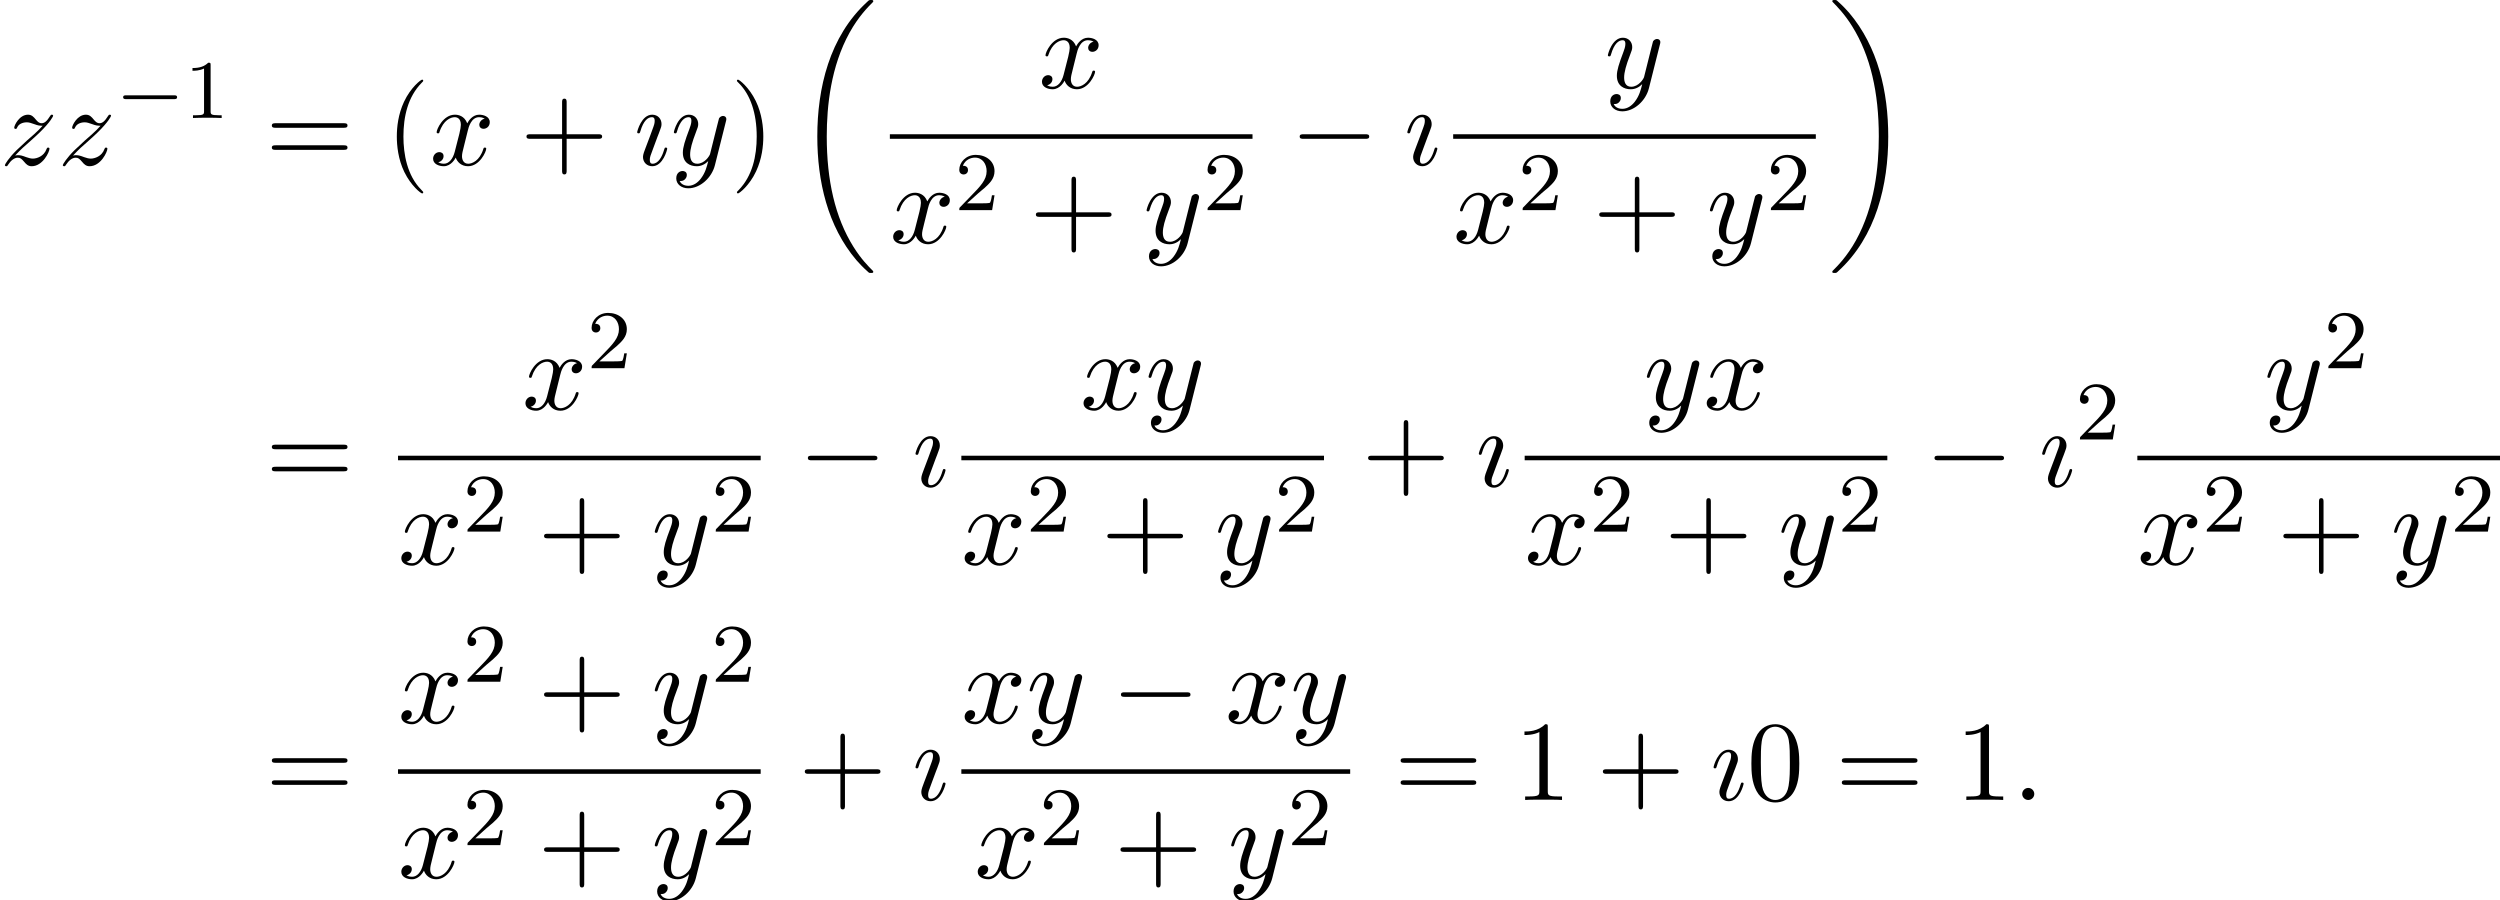 <?xml version='1.0' encoding='UTF-8'?>
<!-- This file was generated by dvisvgm 2.13.3 -->
<svg version='1.1' xmlns='http://www.w3.org/2000/svg' xmlns:xlink='http://www.w3.org/1999/xlink' width='239.715pt' height='86.311pt' viewBox='112.671 69.738 239.715 86.311'>
<defs>
<path id='g1-0' d='M5.571-1.809C5.699-1.809 5.874-1.809 5.874-1.993S5.699-2.176 5.571-2.176H1.004C.877-2.176 .701-2.176 .701-1.993S.877-1.809 1.004-1.809H5.571Z'/>
<path id='g2-0' d='M7.189-2.509C7.375-2.509 7.571-2.509 7.571-2.727S7.375-2.945 7.189-2.945H1.287C1.102-2.945 .905-2.945 .905-2.727S1.102-2.509 1.287-2.509H7.189Z'/>
<path id='g4-49' d='M2.503-5.077C2.503-5.292 2.487-5.3 2.271-5.3C1.945-4.981 1.522-4.79 .765-4.79V-4.527C.98-4.527 1.411-4.527 1.873-4.742V-.654C1.873-.359 1.849-.263 1.092-.263H.813V0C1.14-.024 1.825-.024 2.184-.024S3.236-.024 3.563 0V-.263H3.284C2.527-.263 2.503-.359 2.503-.654V-5.077Z'/>
<path id='g4-50' d='M2.248-1.626C2.375-1.745 2.71-2.008 2.837-2.12C3.332-2.574 3.802-3.013 3.802-3.738C3.802-4.686 3.005-5.3 2.008-5.3C1.052-5.3 .422-4.575 .422-3.866C.422-3.475 .733-3.419 .845-3.419C1.012-3.419 1.259-3.539 1.259-3.842C1.259-4.256 .861-4.256 .765-4.256C.996-4.838 1.53-5.037 1.921-5.037C2.662-5.037 3.045-4.407 3.045-3.738C3.045-2.909 2.463-2.303 1.522-1.339L.518-.303C.422-.215 .422-.199 .422 0H3.571L3.802-1.427H3.555C3.531-1.267 3.467-.869 3.371-.717C3.324-.654 2.718-.654 2.59-.654H1.172L2.248-1.626Z'/>
<path id='g3-58' d='M2.095-.578C2.095-.895 1.833-1.156 1.516-1.156S.938-.895 .938-.578S1.2 0 1.516 0S2.095-.262 2.095-.578Z'/>
<path id='g3-120' d='M3.644-3.295C3.709-3.578 3.96-4.582 4.724-4.582C4.778-4.582 5.04-4.582 5.269-4.44C4.964-4.385 4.745-4.113 4.745-3.851C4.745-3.676 4.865-3.469 5.16-3.469C5.4-3.469 5.749-3.665 5.749-4.102C5.749-4.669 5.105-4.822 4.735-4.822C4.102-4.822 3.72-4.244 3.589-3.993C3.316-4.713 2.727-4.822 2.411-4.822C1.276-4.822 .655-3.415 .655-3.142C.655-3.033 .764-3.033 .785-3.033C.873-3.033 .905-3.055 .927-3.153C1.298-4.309 2.018-4.582 2.389-4.582C2.596-4.582 2.978-4.484 2.978-3.851C2.978-3.513 2.793-2.782 2.389-1.255C2.215-.578 1.833-.12 1.353-.12C1.287-.12 1.036-.12 .807-.262C1.08-.316 1.32-.545 1.32-.851C1.32-1.145 1.08-1.233 .916-1.233C.589-1.233 .316-.949 .316-.6C.316-.098 .862 .12 1.342 .12C2.062 .12 2.455-.644 2.487-.709C2.618-.305 3.011 .12 3.665 .12C4.789 .12 5.411-1.287 5.411-1.56C5.411-1.669 5.313-1.669 5.28-1.669C5.182-1.669 5.16-1.625 5.138-1.549C4.778-.382 4.036-.12 3.687-.12C3.262-.12 3.087-.469 3.087-.84C3.087-1.08 3.153-1.32 3.273-1.8L3.644-3.295Z'/>
<path id='g3-121' d='M5.302-4.156C5.345-4.309 5.345-4.331 5.345-4.407C5.345-4.604 5.193-4.702 5.029-4.702C4.92-4.702 4.745-4.636 4.647-4.473C4.625-4.418 4.538-4.08 4.495-3.884C4.418-3.6 4.342-3.305 4.276-3.011L3.785-1.047C3.742-.884 3.273-.12 2.553-.12C1.996-.12 1.876-.6 1.876-1.004C1.876-1.505 2.062-2.182 2.433-3.142C2.607-3.589 2.651-3.709 2.651-3.927C2.651-4.418 2.302-4.822 1.756-4.822C.72-4.822 .316-3.24 .316-3.142C.316-3.033 .425-3.033 .447-3.033C.556-3.033 .567-3.055 .622-3.229C.916-4.255 1.353-4.582 1.724-4.582C1.811-4.582 1.996-4.582 1.996-4.233C1.996-3.96 1.887-3.676 1.811-3.469C1.375-2.313 1.178-1.691 1.178-1.178C1.178-.207 1.865 .12 2.509 .12C2.935 .12 3.305-.065 3.611-.371C3.469 .196 3.338 .731 2.902 1.309C2.618 1.68 2.204 1.996 1.702 1.996C1.549 1.996 1.058 1.964 .873 1.538C1.047 1.538 1.189 1.538 1.342 1.407C1.451 1.309 1.56 1.167 1.56 .96C1.56 .622 1.265 .578 1.156 .578C.905 .578 .545 .753 .545 1.287C.545 1.833 1.025 2.236 1.702 2.236C2.825 2.236 3.949 1.244 4.255 .011L5.302-4.156Z'/>
<path id='g3-122' d='M1.451-.905C2.04-1.538 2.356-1.811 2.749-2.149C2.749-2.16 3.425-2.738 3.818-3.131C4.855-4.145 5.095-4.669 5.095-4.713C5.095-4.822 4.996-4.822 4.975-4.822C4.898-4.822 4.865-4.8 4.811-4.702C4.484-4.178 4.255-4.004 3.993-4.004S3.6-4.167 3.436-4.353C3.229-4.604 3.044-4.822 2.684-4.822C1.865-4.822 1.364-3.807 1.364-3.578C1.364-3.524 1.396-3.458 1.495-3.458S1.615-3.513 1.636-3.578C1.844-4.08 2.476-4.091 2.564-4.091C2.793-4.091 3-4.015 3.251-3.927C3.687-3.764 3.807-3.764 4.091-3.764C3.698-3.295 2.782-2.509 2.575-2.335L1.593-1.418C.851-.687 .469-.065 .469 .011C.469 .12 .578 .12 .6 .12C.687 .12 .709 .098 .775-.022C1.025-.404 1.353-.698 1.702-.698C1.953-.698 2.062-.6 2.335-.284C2.52-.055 2.716 .12 3.033 .12C4.113 .12 4.745-1.265 4.745-1.56C4.745-1.615 4.702-1.669 4.615-1.669C4.516-1.669 4.495-1.604 4.462-1.527C4.211-.818 3.513-.611 3.153-.611C2.935-.611 2.738-.676 2.509-.753C2.138-.895 1.975-.938 1.745-.938C1.724-.938 1.549-.938 1.451-.905Z'/>
<path id='g3-123' d='M2.269-2.716C2.4-3.033 2.4-3.055 2.509-3.349C2.596-3.567 2.651-3.72 2.651-3.927C2.651-4.418 2.302-4.822 1.756-4.822C.731-4.822 .316-3.24 .316-3.142C.316-3.033 .425-3.033 .447-3.033C.556-3.033 .567-3.055 .622-3.229C.916-4.255 1.353-4.582 1.724-4.582C1.811-4.582 1.996-4.582 1.996-4.233C1.996-4.004 1.92-3.775 1.876-3.665C1.789-3.382 1.298-2.116 1.124-1.647C1.015-1.364 .873-1.004 .873-.775C.873-.262 1.244 .12 1.767 .12C2.793 .12 3.196-1.462 3.196-1.56C3.196-1.669 3.098-1.669 3.065-1.669C2.956-1.669 2.956-1.636 2.902-1.473C2.705-.785 2.345-.12 1.789-.12C1.604-.12 1.527-.229 1.527-.48C1.527-.753 1.593-.905 1.844-1.571L2.269-2.716Z'/>
<path id='g5-40' d='M3.611 2.618C3.611 2.585 3.611 2.564 3.425 2.378C2.062 1.004 1.713-1.058 1.713-2.727C1.713-4.625 2.127-6.524 3.469-7.887C3.611-8.018 3.611-8.04 3.611-8.073C3.611-8.149 3.567-8.182 3.502-8.182C3.393-8.182 2.411-7.44 1.767-6.055C1.211-4.855 1.08-3.644 1.08-2.727C1.08-1.876 1.2-.556 1.8 .676C2.455 2.018 3.393 2.727 3.502 2.727C3.567 2.727 3.611 2.695 3.611 2.618Z'/>
<path id='g5-41' d='M3.153-2.727C3.153-3.578 3.033-4.898 2.433-6.131C1.778-7.473 .84-8.182 .731-8.182C.665-8.182 .622-8.138 .622-8.073C.622-8.04 .622-8.018 .829-7.822C1.898-6.742 2.52-5.007 2.52-2.727C2.52-.862 2.116 1.058 .764 2.433C.622 2.564 .622 2.585 .622 2.618C.622 2.684 .665 2.727 .731 2.727C.84 2.727 1.822 1.985 2.465 .6C3.022-.6 3.153-1.811 3.153-2.727Z'/>
<path id='g5-43' d='M4.462-2.509H7.505C7.658-2.509 7.865-2.509 7.865-2.727S7.658-2.945 7.505-2.945H4.462V-6C4.462-6.153 4.462-6.36 4.244-6.36S4.025-6.153 4.025-6V-2.945H.971C.818-2.945 .611-2.945 .611-2.727S.818-2.509 .971-2.509H4.025V.545C4.025 .698 4.025 .905 4.244 .905S4.462 .698 4.462 .545V-2.509Z'/>
<path id='g5-48' d='M5.018-3.491C5.018-4.364 4.964-5.236 4.582-6.044C4.08-7.091 3.185-7.265 2.727-7.265C2.073-7.265 1.276-6.982 .829-5.967C.48-5.215 .425-4.364 .425-3.491C.425-2.673 .469-1.691 .916-.862C1.385 .022 2.182 .24 2.716 .24C3.305 .24 4.135 .011 4.615-1.025C4.964-1.778 5.018-2.629 5.018-3.491ZM2.716 0C2.291 0 1.647-.273 1.451-1.32C1.331-1.975 1.331-2.978 1.331-3.622C1.331-4.32 1.331-5.04 1.418-5.629C1.625-6.927 2.444-7.025 2.716-7.025C3.076-7.025 3.796-6.829 4.004-5.749C4.113-5.138 4.113-4.309 4.113-3.622C4.113-2.804 4.113-2.062 3.993-1.364C3.829-.327 3.207 0 2.716 0Z'/>
<path id='g5-49' d='M3.207-6.982C3.207-7.244 3.207-7.265 2.956-7.265C2.28-6.567 1.32-6.567 .971-6.567V-6.229C1.189-6.229 1.833-6.229 2.4-6.513V-.862C2.4-.469 2.367-.338 1.385-.338H1.036V0C1.418-.033 2.367-.033 2.804-.033S4.189-.033 4.571 0V-.338H4.222C3.24-.338 3.207-.458 3.207-.862V-6.982Z'/>
<path id='g5-61' d='M7.495-3.567C7.658-3.567 7.865-3.567 7.865-3.785S7.658-4.004 7.505-4.004H.971C.818-4.004 .611-4.004 .611-3.785S.818-3.567 .982-3.567H7.495ZM7.505-1.451C7.658-1.451 7.865-1.451 7.865-1.669S7.658-1.887 7.495-1.887H.982C.818-1.887 .611-1.887 .611-1.669S.818-1.451 .971-1.451H7.505Z'/>
<path id='g0-18' d='M7.636 25.625C7.636 25.582 7.615 25.56 7.593 25.527C7.189 25.124 6.458 24.393 5.727 23.215C3.971 20.4 3.175 16.855 3.175 12.655C3.175 9.72 3.567 5.935 5.367 2.684C6.229 1.135 7.124 .24 7.604-.24C7.636-.273 7.636-.295 7.636-.327C7.636-.436 7.56-.436 7.407-.436S7.233-.436 7.069-.273C3.415 3.055 2.269 8.051 2.269 12.644C2.269 16.931 3.251 21.251 6.022 24.513C6.24 24.764 6.655 25.211 7.102 25.604C7.233 25.735 7.255 25.735 7.407 25.735S7.636 25.735 7.636 25.625Z'/>
<path id='g0-19' d='M5.749 12.655C5.749 8.367 4.767 4.047 1.996 .785C1.778 .535 1.364 .087 .916-.305C.785-.436 .764-.436 .611-.436C.48-.436 .382-.436 .382-.327C.382-.284 .425-.24 .447-.218C.829 .175 1.56 .905 2.291 2.084C4.047 4.898 4.844 8.444 4.844 12.644C4.844 15.578 4.451 19.364 2.651 22.615C1.789 24.164 .884 25.069 .425 25.527C.404 25.56 .382 25.593 .382 25.625C.382 25.735 .48 25.735 .611 25.735C.764 25.735 .785 25.735 .949 25.571C4.604 22.244 5.749 17.247 5.749 12.655Z'/>
</defs>
<g id='page1'>
<use x='112.671' y='85.557' xlink:href='#g3-122'/>
<use x='118.224' y='85.557' xlink:href='#g3-122'/>
<use x='123.777' y='81.052' xlink:href='#g1-0'/>
<use x='130.363' y='81.052' xlink:href='#g4-49'/>
<use x='138.126' y='85.557' xlink:href='#g5-61'/>
<use x='149.641' y='85.557' xlink:href='#g5-40'/>
<use x='153.883' y='85.557' xlink:href='#g3-120'/>
<use x='162.542' y='85.557' xlink:href='#g5-43'/>
<use x='173.451' y='85.557' xlink:href='#g3-123'/>
<use x='176.969' y='85.557' xlink:href='#g3-121'/>
<use x='182.709' y='85.557' xlink:href='#g5-41'/>
<use x='188.77' y='70.175' xlink:href='#g0-18'/>
<use x='212.264' y='78.177' xlink:href='#g3-120'/>
<rect x='197.996' y='82.611' height='.436' width='34.773'/>
<use x='197.996' y='93.04' xlink:href='#g3-120'/>
<use x='204.23' y='89.888' xlink:href='#g4-50'/>
<use x='211.387' y='93.04' xlink:href='#g5-43'/>
<use x='222.296' y='93.04' xlink:href='#g3-121'/>
<use x='228.036' y='89.888' xlink:href='#g4-50'/>
<use x='236.388' y='85.557' xlink:href='#g2-0'/>
<use x='247.297' y='85.557' xlink:href='#g3-123'/>
<use x='266.527' y='78.177' xlink:href='#g3-121'/>
<rect x='252.01' y='82.611' height='.436' width='34.773'/>
<use x='252.01' y='93.04' xlink:href='#g3-120'/>
<use x='258.245' y='89.888' xlink:href='#g4-50'/>
<use x='265.402' y='93.04' xlink:href='#g5-43'/>
<use x='276.311' y='93.04' xlink:href='#g3-121'/>
<use x='282.051' y='89.888' xlink:href='#g4-50'/>
<use x='287.978' y='70.175' xlink:href='#g0-19'/>
<use x='138.126' y='116.381' xlink:href='#g5-61'/>
<use x='162.739' y='109.001' xlink:href='#g3-120'/>
<use x='168.974' y='105.042' xlink:href='#g4-50'/>
<rect x='150.836' y='113.435' height='.436' width='34.773'/>
<use x='150.836' y='123.864' xlink:href='#g3-120'/>
<use x='157.071' y='120.712' xlink:href='#g4-50'/>
<use x='164.228' y='123.864' xlink:href='#g5-43'/>
<use x='175.137' y='123.864' xlink:href='#g3-121'/>
<use x='180.877' y='120.712' xlink:href='#g4-50'/>
<use x='189.229' y='116.381' xlink:href='#g2-0'/>
<use x='200.138' y='116.381' xlink:href='#g3-123'/>
<use x='216.25' y='109.001' xlink:href='#g3-120'/>
<use x='222.485' y='109.001' xlink:href='#g3-121'/>
<rect x='204.851' y='113.435' height='.436' width='34.773'/>
<use x='204.851' y='123.864' xlink:href='#g3-120'/>
<use x='211.086' y='120.712' xlink:href='#g4-50'/>
<use x='218.242' y='123.864' xlink:href='#g5-43'/>
<use x='229.152' y='123.864' xlink:href='#g3-121'/>
<use x='234.891' y='120.712' xlink:href='#g4-50'/>
<use x='243.243' y='116.381' xlink:href='#g5-43'/>
<use x='254.153' y='116.381' xlink:href='#g3-123'/>
<use x='270.265' y='109.001' xlink:href='#g3-121'/>
<use x='276.005' y='109.001' xlink:href='#g3-120'/>
<rect x='258.866' y='113.435' height='.436' width='34.773'/>
<use x='258.866' y='123.864' xlink:href='#g3-120'/>
<use x='265.101' y='120.712' xlink:href='#g4-50'/>
<use x='272.257' y='123.864' xlink:href='#g5-43'/>
<use x='283.166' y='123.864' xlink:href='#g3-121'/>
<use x='288.906' y='120.712' xlink:href='#g4-50'/>
<use x='297.258' y='116.381' xlink:href='#g2-0'/>
<use x='308.167' y='116.381' xlink:href='#g3-123'/>
<use x='311.685' y='111.877' xlink:href='#g4-50'/>
<use x='329.763' y='109.001' xlink:href='#g3-121'/>
<use x='335.503' y='105.042' xlink:href='#g4-50'/>
<rect x='317.613' y='113.435' height='.436' width='34.773'/>
<use x='317.613' y='123.864' xlink:href='#g3-120'/>
<use x='323.848' y='120.712' xlink:href='#g4-50'/>
<use x='331.004' y='123.864' xlink:href='#g5-43'/>
<use x='341.913' y='123.864' xlink:href='#g3-121'/>
<use x='347.653' y='120.712' xlink:href='#g4-50'/>
<use x='138.126' y='146.445' xlink:href='#g5-61'/>
<use x='150.836' y='139.065' xlink:href='#g3-120'/>
<use x='157.071' y='135.106' xlink:href='#g4-50'/>
<use x='164.228' y='139.065' xlink:href='#g5-43'/>
<use x='175.137' y='139.065' xlink:href='#g3-121'/>
<use x='180.877' y='135.106' xlink:href='#g4-50'/>
<rect x='150.836' y='143.5' height='.436' width='34.773'/>
<use x='150.836' y='153.928' xlink:href='#g3-120'/>
<use x='157.071' y='150.777' xlink:href='#g4-50'/>
<use x='164.228' y='153.928' xlink:href='#g5-43'/>
<use x='175.137' y='153.928' xlink:href='#g3-121'/>
<use x='180.877' y='150.777' xlink:href='#g4-50'/>
<use x='189.229' y='146.445' xlink:href='#g5-43'/>
<use x='200.138' y='146.445' xlink:href='#g3-123'/>
<use x='204.851' y='139.065' xlink:href='#g3-120'/>
<use x='211.086' y='139.065' xlink:href='#g3-121'/>
<use x='219.25' y='139.065' xlink:href='#g2-0'/>
<use x='230.159' y='139.065' xlink:href='#g3-120'/>
<use x='236.394' y='139.065' xlink:href='#g3-121'/>
<rect x='204.851' y='143.5' height='.436' width='37.283'/>
<use x='206.106' y='153.928' xlink:href='#g3-120'/>
<use x='212.341' y='150.777' xlink:href='#g4-50'/>
<use x='219.498' y='153.928' xlink:href='#g5-43'/>
<use x='230.407' y='153.928' xlink:href='#g3-121'/>
<use x='236.147' y='150.777' xlink:href='#g4-50'/>
<use x='246.36' y='146.445' xlink:href='#g5-61'/>
<use x='257.875' y='146.445' xlink:href='#g5-49'/>
<use x='265.754' y='146.445' xlink:href='#g5-43'/>
<use x='276.663' y='146.445' xlink:href='#g3-123'/>
<use x='280.18' y='146.445' xlink:href='#g5-48'/>
<use x='288.665' y='146.445' xlink:href='#g5-61'/>
<use x='300.18' y='146.445' xlink:href='#g5-49'/>
<use x='305.635' y='146.445' xlink:href='#g3-58'/>
</g>
</svg><!--Rendered by QuickLaTeX.com-->